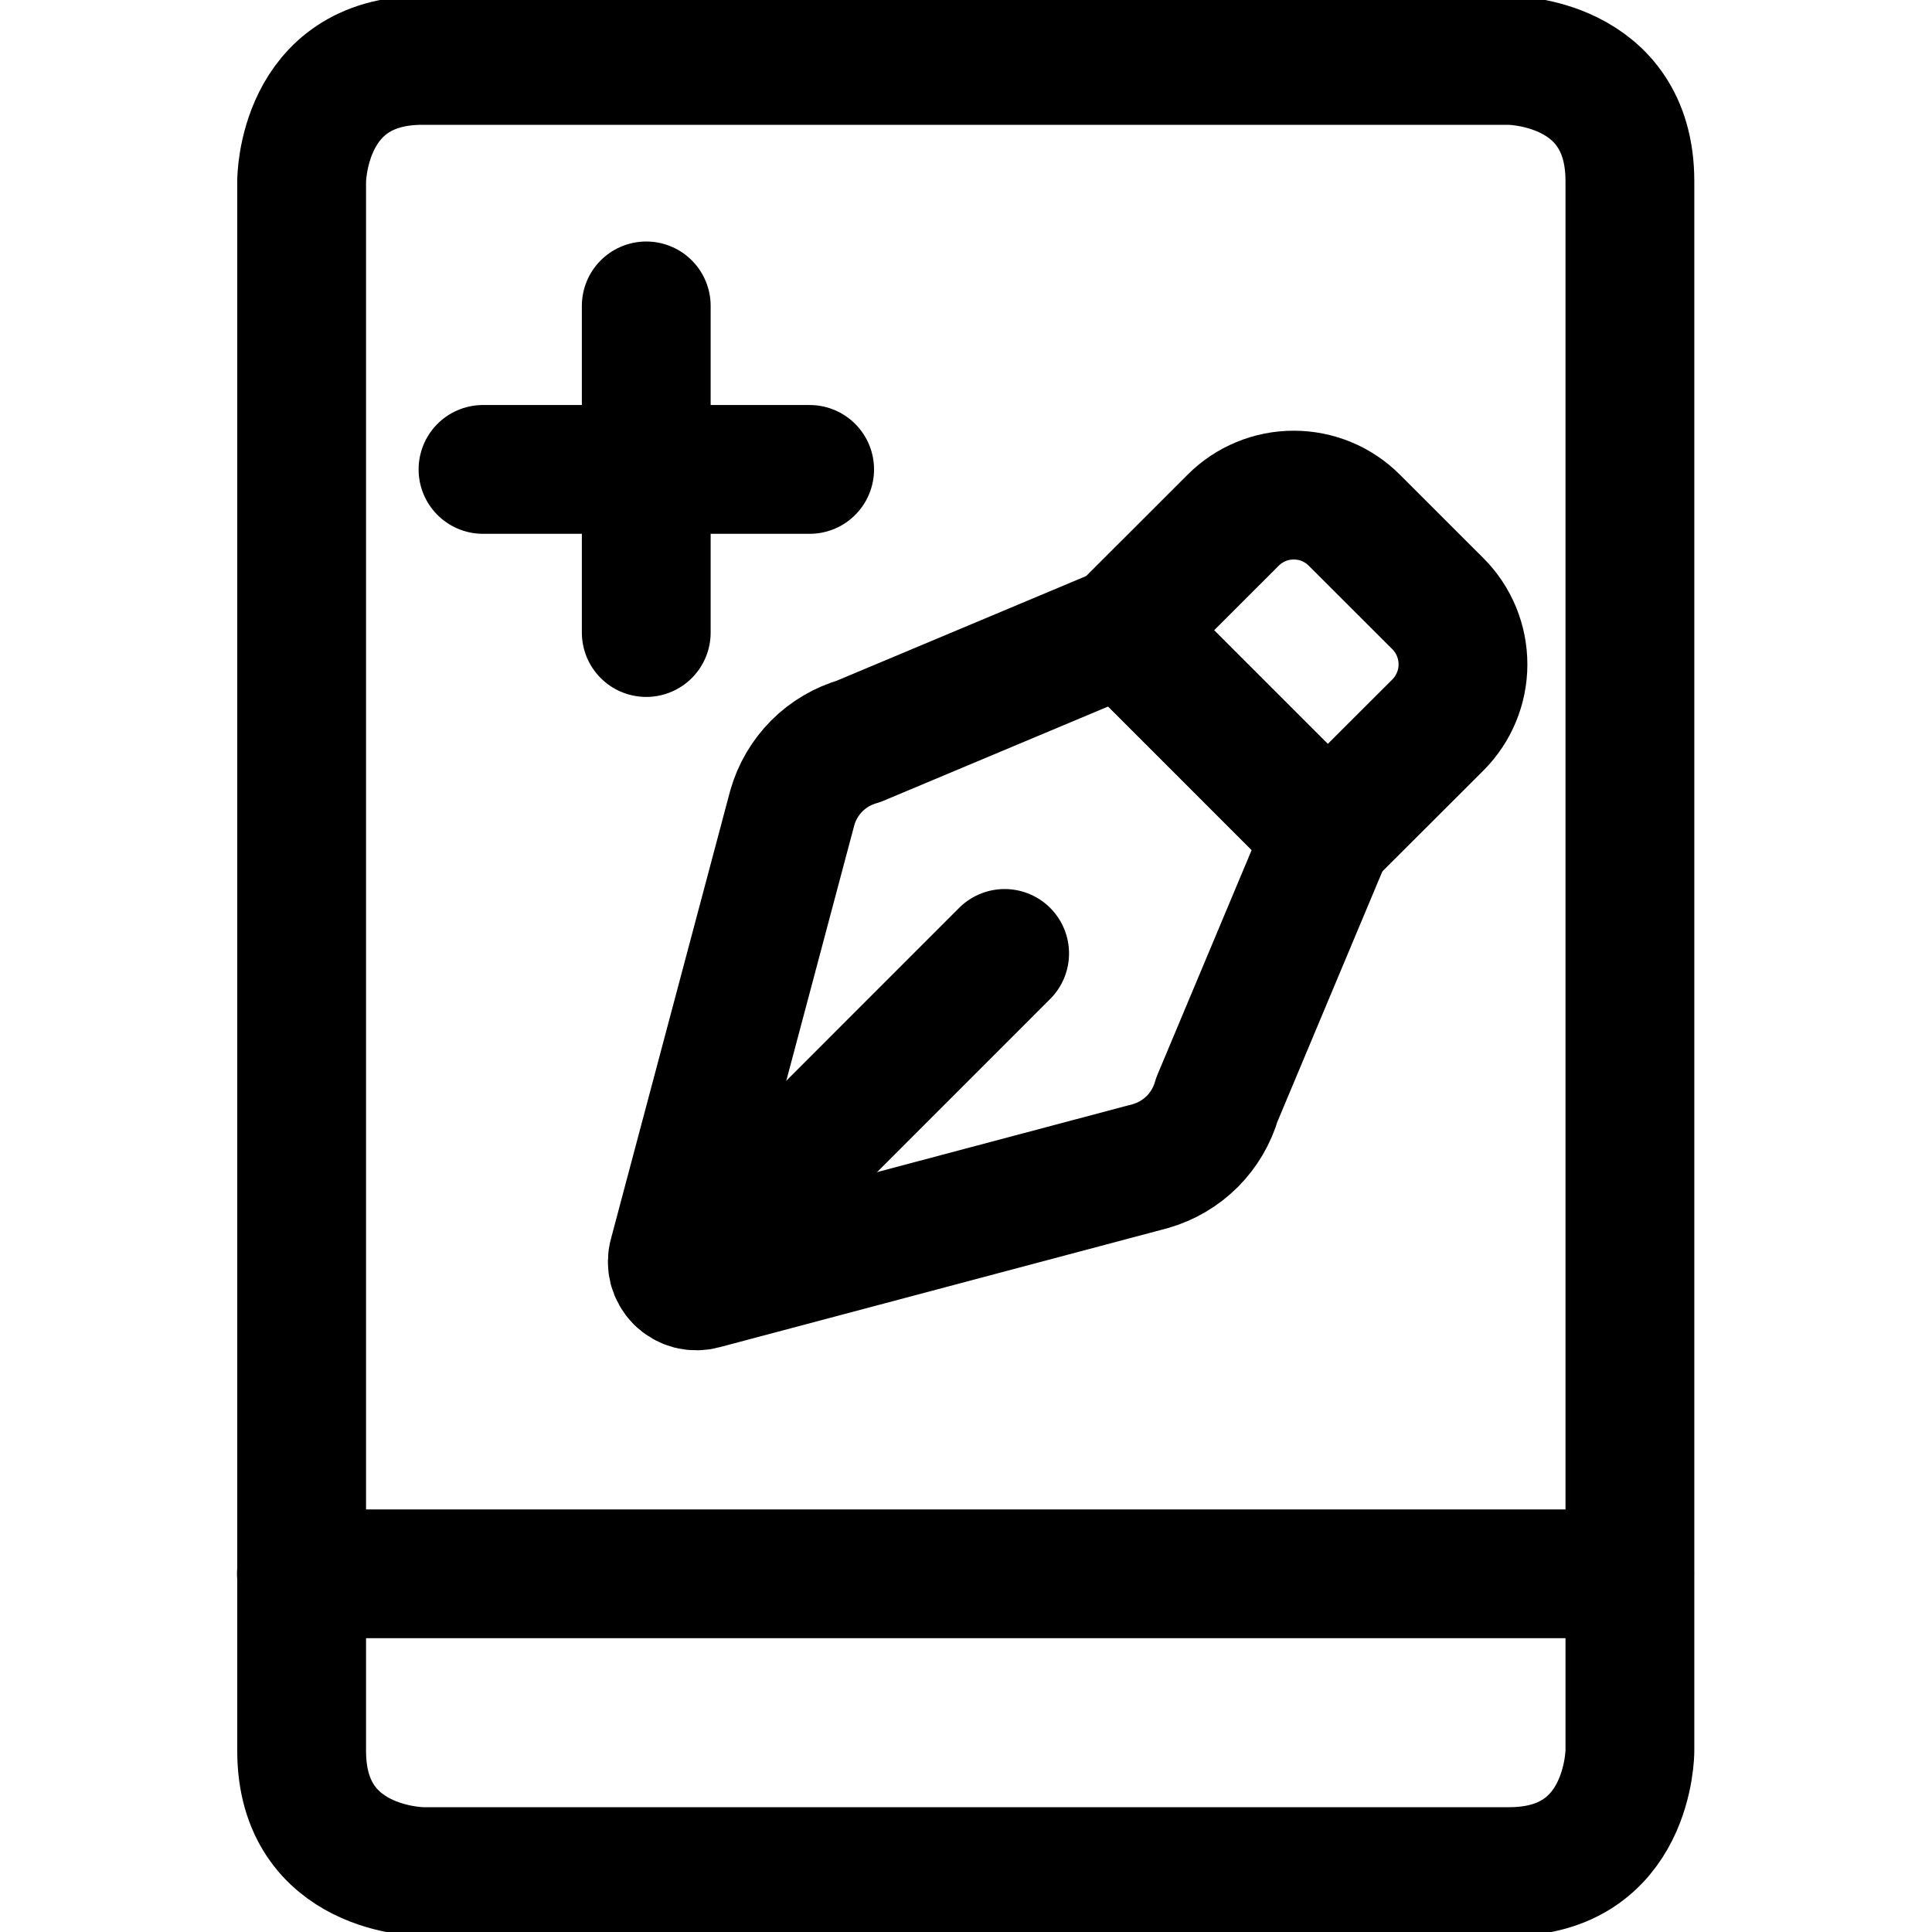 <svg width="30" height="30" viewBox="0 0 30 30" fill="none" xmlns="http://www.w3.org/2000/svg">
<g clip-path="url(#clip0_19232_25117)">
<path d="M4.68 24.438H25.305" stroke="black" stroke-width="2" stroke-linecap="round" stroke-linejoin="round"/>
<path d="M6.559 0.938H23.434C23.434 0.938 25.309 0.938 25.309 2.812V27.188C25.309 27.188 25.309 29.062 23.434 29.062H6.559C6.559 29.062 4.684 29.062 4.684 27.188V2.812C4.684 2.812 4.684 0.938 6.559 0.938Z" stroke="black" stroke-width="2" stroke-linecap="round" stroke-linejoin="round"/>
<path d="M7.5 7.289H12.572" stroke="black" stroke-width="2" stroke-linecap="round" stroke-linejoin="round"/>
<path d="M10.035 4.75V9.822" stroke="black" stroke-width="2" stroke-linecap="round" stroke-linejoin="round"/>
<path d="M20.618 12.964L17.439 9.786L19.148 8.078C19.271 7.954 19.418 7.856 19.58 7.789C19.741 7.722 19.914 7.688 20.089 7.688C20.264 7.688 20.437 7.722 20.599 7.789C20.76 7.856 20.907 7.954 21.03 8.078L22.328 9.375C22.577 9.624 22.717 9.963 22.717 10.316C22.717 10.669 22.577 11.007 22.328 11.257L20.618 12.964Z" stroke="black" stroke-width="2" stroke-linecap="round" stroke-linejoin="round"/>
<path d="M20.617 12.968L17.439 9.789L13.332 11.512C13.087 11.582 12.864 11.713 12.684 11.893C12.504 12.074 12.373 12.297 12.303 12.542L10.454 19.49C10.435 19.554 10.435 19.622 10.451 19.687C10.468 19.751 10.502 19.811 10.549 19.858C10.596 19.905 10.655 19.939 10.72 19.956C10.785 19.972 10.853 19.971 10.917 19.953L17.865 18.107C18.11 18.037 18.333 17.905 18.514 17.725C18.694 17.544 18.825 17.32 18.895 17.075L20.617 12.968Z" stroke="black" stroke-width="2" stroke-linecap="round" stroke-linejoin="round"/>
<path d="M10.551 19.855L15.6 14.805" stroke="black" stroke-width="2" stroke-linecap="round" stroke-linejoin="round"/>
</g>
<defs>
<clipPath id="clip0_19232_25117">
<rect width="30" height="30" fill="white"/>
</clipPath>
</defs>
</svg>
